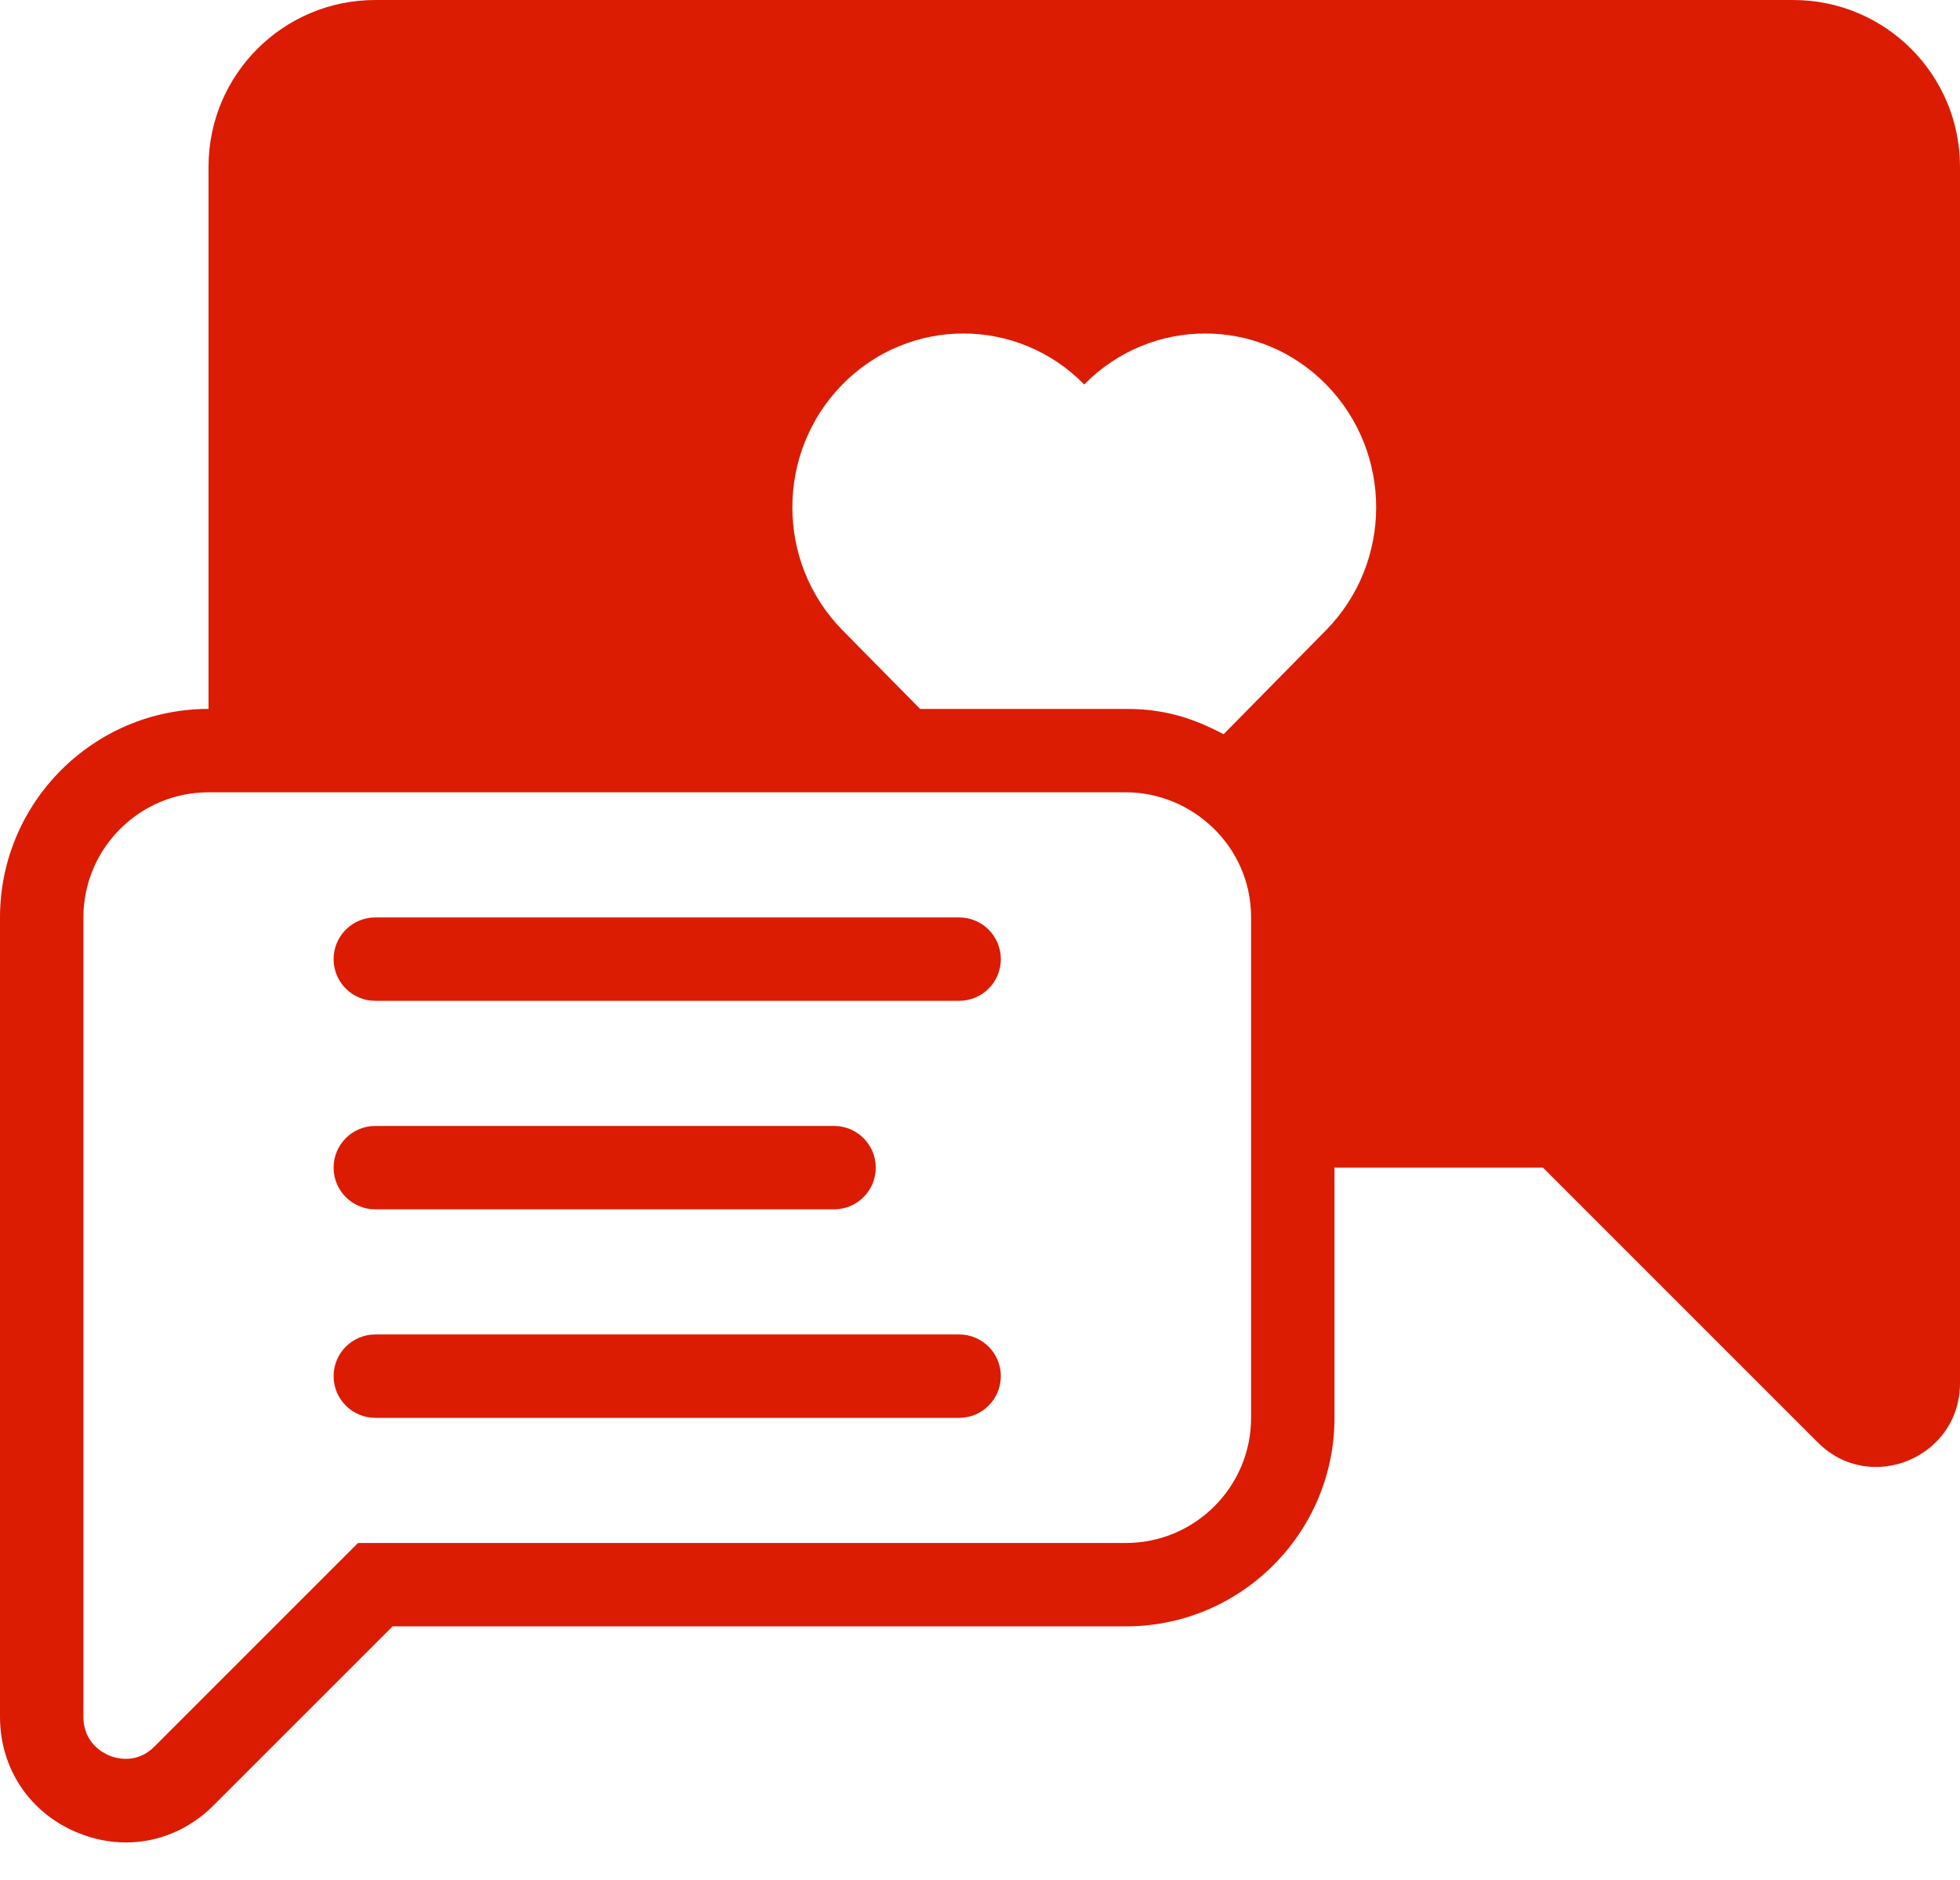 <svg width="49" height="47" viewBox="0 0 49 47" fill="none" xmlns="http://www.w3.org/2000/svg">
<path d="M44.83 0H9.383C7.079 0 5.213 1.866 5.213 4.17V17.723C2.339 17.723 0 20.062 0 22.936V42.922C0 44.213 0.741 45.322 1.933 45.815C2.332 45.98 2.743 46.062 3.147 46.062C3.951 46.062 4.73 45.744 5.335 45.139L9.815 40.66H28.149C31.023 40.66 33.362 38.321 33.362 35.447V29.192H38.575L45.445 36.062C46.758 37.376 49 36.437 49 34.581V4.17C49 1.866 47.134 0 44.83 0ZM31.277 35.447C31.277 37.172 29.874 38.575 28.149 38.575H8.951L3.861 43.665C3.406 44.12 2.882 43.952 2.731 43.889C2.58 43.827 2.085 43.571 2.085 42.922V22.936C2.085 21.212 3.488 19.808 5.213 19.808H28.149C29.791 19.808 31.277 21.142 31.277 22.936V35.447ZM33.153 15.753L30.591 18.355C29.833 17.96 29.138 17.723 28.149 17.723H23.003L21.06 15.753C19.392 14.054 19.392 11.312 21.06 9.612C22.728 7.913 25.438 7.913 27.106 9.612C28.774 7.913 31.485 7.913 33.153 9.612C34.821 11.312 34.821 14.054 33.153 15.753ZM25.021 34.404C25.021 34.98 24.555 35.447 23.979 35.447H9.383C8.807 35.447 8.34 34.98 8.34 34.404C8.34 33.828 8.807 33.362 9.383 33.362H23.979C24.555 33.362 25.021 33.828 25.021 34.404ZM25.021 23.979C25.021 24.555 24.555 25.021 23.979 25.021H9.383C8.807 25.021 8.34 24.555 8.34 23.979C8.34 23.402 8.807 22.936 9.383 22.936H23.979C24.555 22.936 25.021 23.402 25.021 23.979ZM8.34 29.192C8.34 28.615 8.807 28.149 9.383 28.149H20.851C21.427 28.149 21.894 28.615 21.894 29.192C21.894 29.768 21.427 30.234 20.851 30.234H9.383C8.807 30.234 8.34 29.768 8.34 29.192Z" fill="#DB1C03"/>
</svg>
